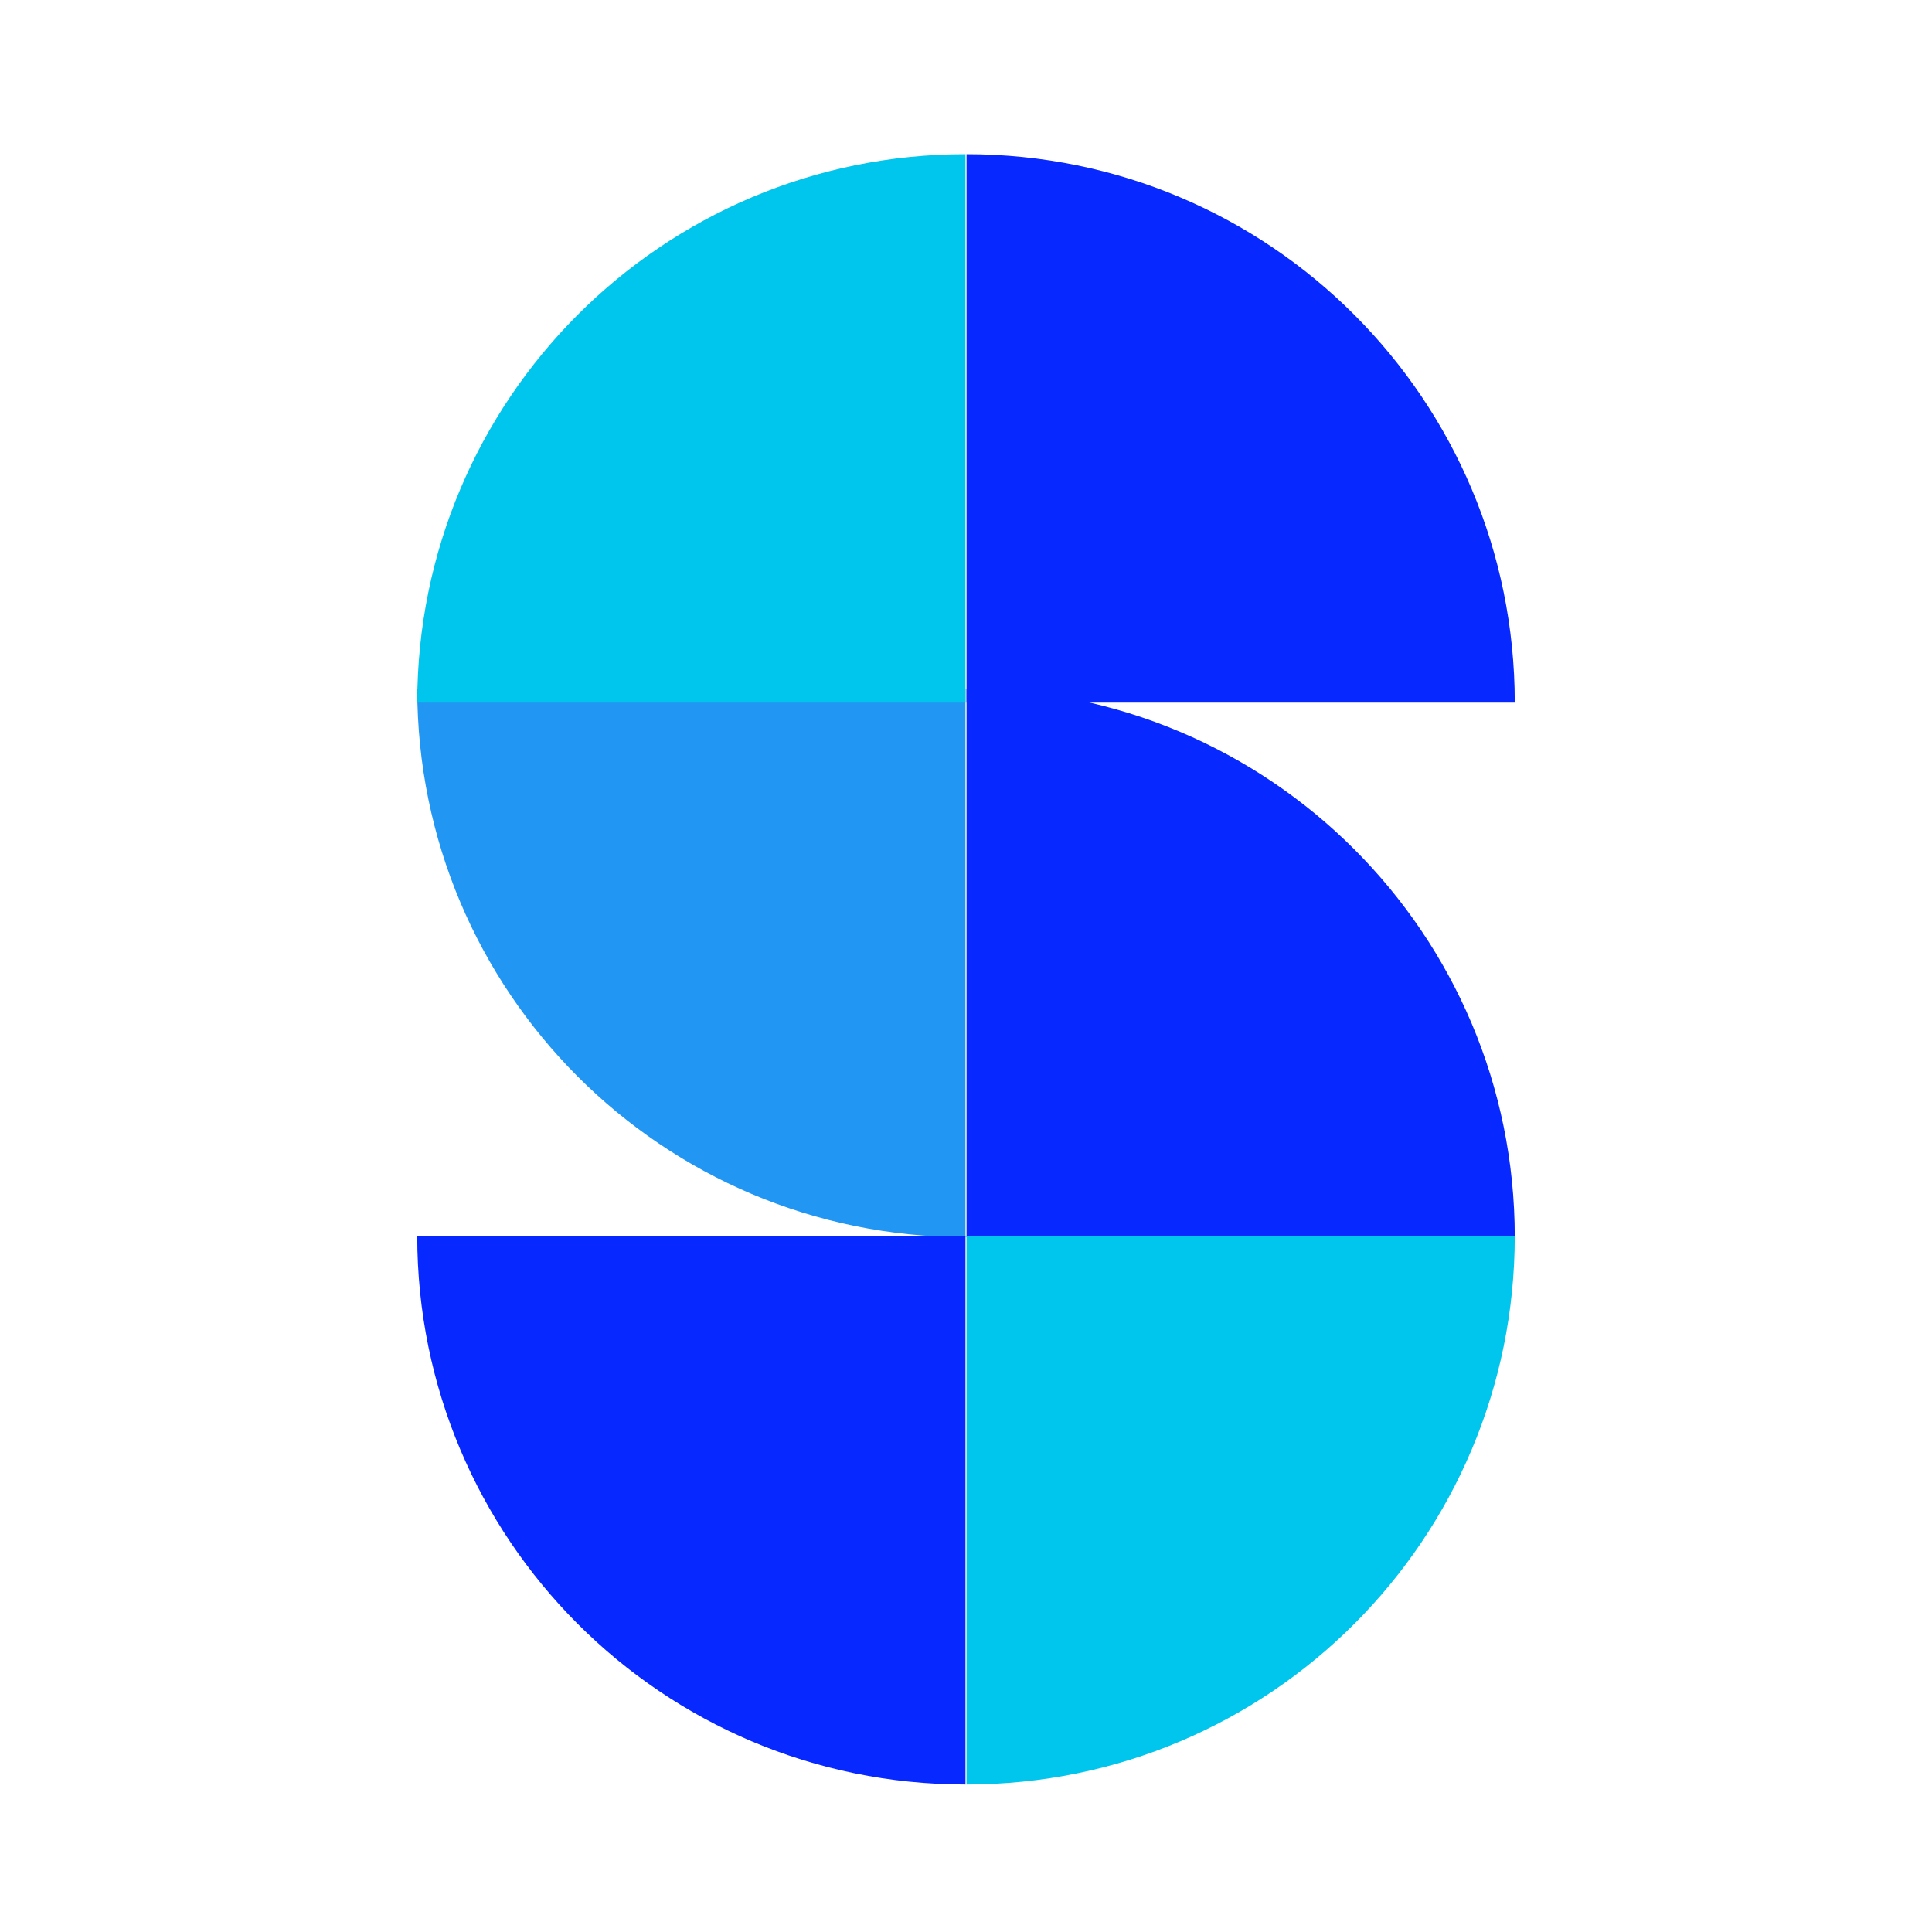 <svg width="213" height="213" viewBox="0 0 213 213" fill="none" xmlns="http://www.w3.org/2000/svg">
<path d="M46 75.93C46 109.285 72.98 136.393 106.441 136.393V75.93H46V75.93Z" fill="#2196F3"/>
<path d="M46 136.274C46 169.629 72.98 196.737 106.441 196.737V136.274H46Z" fill="#0728FF"/>
<path d="M106.559 75.93C139.902 75.93 167 102.92 167 136.393H106.559V75.93Z" fill="#0728FF"/>
<path d="M167 136.274C167 169.629 140.02 196.737 106.559 196.737V136.274H167Z" fill="#00C5EC"/>
<path d="M167 77.462C167 44.108 140.02 17 106.559 17V77.462H167Z" fill="#0728FF"/>
<path d="M46 77.462C46 44.108 72.98 17 106.441 17V77.462H46Z" fill="#00C5EC"/>
</svg>
